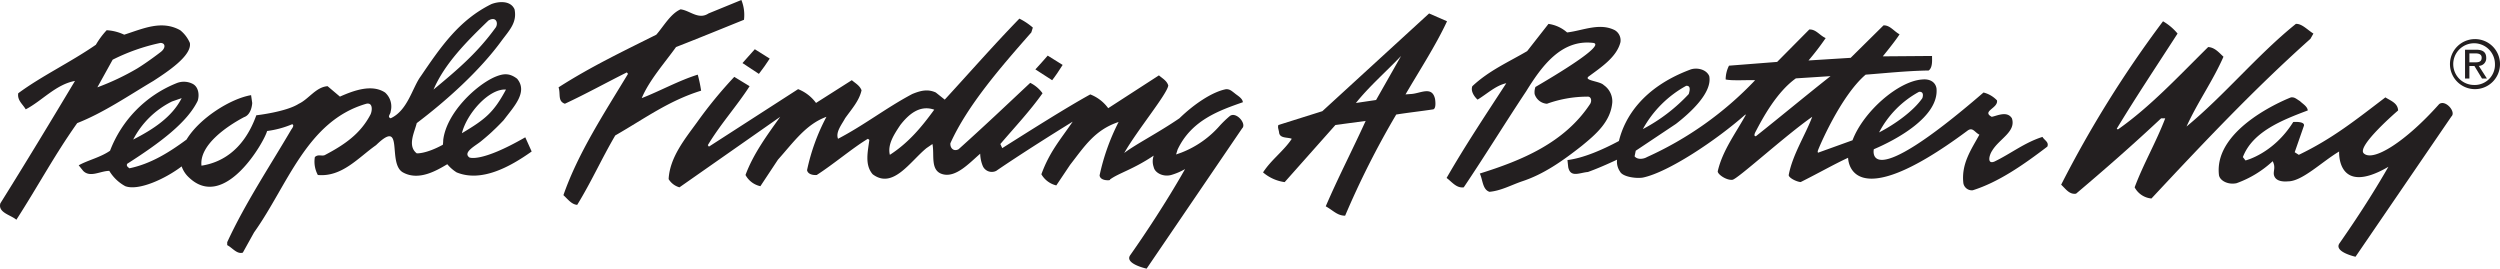 <svg xmlns="http://www.w3.org/2000/svg" width="560.152" height="60.193" viewBox="0 0 560.152 60.193"><defs><style>.a{fill:#231f20;}</style></defs><g transform="translate(-19 -26.365)"><path class="a" d="M302.843,50.466c.847-1.09,1.677-2.256,2.427-3.425l-3.34-2.1c-1.009,1.088-1.835,2.1-2.763,3.1Z" transform="translate(-113.806 -7.547)"/><path class="a" d="M415.8,49.437l-3.346-2.086c-.926,1.087-1.848,2.086-2.763,3.089l3.759,2.424C414.3,51.776,415.056,50.612,415.8,49.437Z" transform="translate(-158.703 -8.525)"/><path class="a" d="M852.607,38.325l.668-1.177c-1.345-.832-2.6-2.256-3.929-2.169-8.531,6.854-16.141,16.132-24.5,22.992,2.511-5.521,5.851-10.115,8.278-15.634-.918-.835-1.922-2.092-3.429-2.169-6.858,6.766-12.967,13.365-20.229,18.469l-.255-.17c4.354-7.19,9.033-14.206,13.625-21.318a12.112,12.112,0,0,0-3.257-2.754,249.722,249.722,0,0,0-22.824,36.615c1.006.917,1.839,2.256,3.34,2.009,6.526-5.515,12.549-10.789,19.067-16.886h.914c-2,5.264-4.928,10.287-6.854,15.468a4.735,4.735,0,0,0,3.765,2.5C828.774,61.479,840.071,49.52,852.607,38.325Z" transform="translate(-315.931 -3.261)"/><path class="a" d="M601.987,52.935a4.43,4.43,0,0,0-1.928-3.851c-.835-.915-4.764-1-3.259-2,2.6-1.93,6.188-4.259,7.014-7.609a2.648,2.648,0,0,0-1.252-2.676c-3.426-1.75-7.184.087-10.7.5a7.96,7.96,0,0,0-4.176-1.916l-4.776,6.1c-4.265,2.5-8.521,4.338-12.284,7.858-.421,1.088.425,2.337,1.173,3.008,2.092-1.258,4.085-3.178,6.435-3.676-4.677,7.185-9.2,13.957-13.376,21.23,1.087.756,2.175,2.34,3.846,2.1,4.679-6.945,9.029-14.051,13.966-21.49,3.423-5.522,7.85-11.786,15.123-10.863,2.593.578-8.434,7.18-13.031,9.866a3.612,3.612,0,0,0-.18,1.579,3.113,3.113,0,0,0,2.768,2.18,26.825,26.825,0,0,1,9.035-1.594c.828-.085,1.082.841.661,1.594-5.766,8.777-15.385,12.707-24.749,15.636.673,1.327.583,3.585,2.175,4.095,2.594-.247,4.849-1.511,7.279-2.343,4.844-1.587,9.023-4.516,13.376-7.941C598.3,60.13,601.642,57.284,601.987,52.935Z" transform="translate(-221.734 -3.662)"/><path class="a" d="M528.695,49.491l-1.177.087c3.014-5.187,6.777-10.952,9.3-16.384L532.8,31.439l-23.918,21.9-9.856,3.1c-.168.587,0,.756.156,1.592.087,1.5,2.009,1.086,2.848,1.5-1.756,2.673-4.6,4.681-6.436,7.522a9.4,9.4,0,0,0,4.845,2.18l11.369-12.8,6.779-.915c-2.923,6.43-6.186,12.707-8.944,19.136,1.669.923,2.59,2.1,4.344,2.1a193.423,193.423,0,0,1,11.445-22.663c2.52-.409,5.611-.751,8.288-1.16.664-.17.508-1.765.409-2.344C533.461,47.571,530.786,49.414,528.695,49.491Zm-7.774,1.341L516.4,51.5c3.019-3.759,6.612-6.854,10.121-10.534Z" transform="translate(-193.595 -2.061)"/><path class="a" d="M260.952,43.091c-4.268,1.331-8.458,3.674-12.552,5.26,1.677-4.012,5.187-7.946,7.687-11.447,4.938-1.924,10.461-4.187,15.225-6.107a8.956,8.956,0,0,0-.586-4.433l-7.356,3.012c-2.258,1.5-4.178-.672-6.267-.92-2.258,1-3.763,3.759-5.438,5.683-7.525,3.765-14.715,7.188-21.9,11.794.5,1.5-.249,3.084,1.419,3.676,4.681-2.18,9.361-4.768,13.88-7.024l.257.334c-5.361,8.859-11.211,17.8-14.468,27.173,1,.92,1.835,2.086,3.088,2.174,3.182-5.181,5.445-10.29,8.527-15.551,6.7-3.848,11.962-7.776,19.24-10.034A31.018,31.018,0,0,0,260.952,43.091Z" transform="translate(-85.614 0)"/><path class="a" d="M61.541,39.881a7.406,7.406,0,0,0-2.163-2.847c-4.181-2.34-8.365-.331-12.552,1a10.507,10.507,0,0,0-3.925-1,18.068,18.068,0,0,0-2.421,3.258c-5.694,3.933-12.213,7.026-17.394,10.868-.249,1.594,1,2.429,1.677,3.6,3.593-1.848,6.769-5.6,11.036-6.36-5.357,8.95-11.122,18.475-16.72,27.424-.591,2.091,2.346,2.59,3.587,3.676C27.516,71.98,31.192,65.039,36.3,57.844c5.931-2.329,11.533-6.177,17.052-9.442C56.443,46.4,62.054,42.723,61.541,39.881ZM40.815,49.83l3.427-6.192a43.984,43.984,0,0,1,10.7-3.757c1.169,0,1.252,1.171,0,2.086,0,0-2.925,2.258-5.27,3.68A55.8,55.8,0,0,1,40.815,49.83Z" transform="translate(0 -3.897)"/><path class="a" d="M136.232,61.97c-1.59-1.17,1.505-2.677,2.669-3.68,0,0,1.756-1.419,2.679-2.345,1-.911,2.339-2.335,2.339-2.335,2.18-2.926,5.525-6.263,3.008-9.278-1.75-1.335-3.091-1.175-4.928-.42-4.26,1.835-10.877,8.031-11.626,14.125a8.6,8.6,0,0,1-.083,1.086c-3.848,2.1-5.851,1.924-5.851,1.924-2.163-1.665-.492-4.76,0-6.775,6.519-4.928,14.131-11.7,19.144-18.64,1.766-2.331,3.344-4,2.769-6.848-.923-2.092-3.69-1.76-5.193-1.172-7.267,3.593-11.362,9.619-15.8,16.134-1.92,2.59-2.929,7.69-6.771,9.449-.834-.33,0-.93,0-1.511a4.209,4.209,0,0,0-1.252-4.266c-2.929-1.92-6.943-.492-10.109.922l-2.762-2.335c-2.6.17-4.264,2.927-6.445,3.929-2.84,1.839-9.529,2.588-9.529,2.588-3.008,8.367-8.438,10.7-12.284,11.29-.508-4.519,5.43-8.693,9.53-10.869,1.754-.591,1.837-3.179,1.837-3.179l-.253-1.752c-4.509.752-11.536,5.1-14.464,9.951C69.008,60.8,64.907,63.388,60.062,64.4c-.326-.261-.751-.508-.5-1.011,7.441-4.756,13.459-9.282,15.8-14.121.419-1.339.166-3.091-1.092-3.769a4.33,4.33,0,0,0-3.676-.16A26.523,26.523,0,0,0,55.718,60.465c-2.174,1.505-4.932,2.1-7.023,3.265L49.7,64.978c1.578,1.59,3.84,0,5.851,0a9.4,9.4,0,0,0,3.587,3.431c2.929,1.088,8.867-1.582,12.626-4.436a6.049,6.049,0,0,0,1.671,2.516c8.023,7.607,16.969-8.282,17.471-10.445a21.465,21.465,0,0,0,5.607-1.513s.668.083-.172,1.172c-4.845,8.27-10.36,16.554-14.37,25.251v.664c1.163.583,2.174,2.088,3.5,1.677l2.511-4.521c7.527-10.536,11.792-24.993,25.168-28.839,1.5-.337,1.331,1.582.922,2.418-2.267,4.353-5.855,6.771-10.125,9.029-.664.429-1.586-.251-2.341.512a6.289,6.289,0,0,0,.673,4.006c5.426.5,9.106-3.929,13.04-6.686,6.44-6.269,2.422,4.092,6.019,6.1s7.69-.5,9.945-1.831a8.728,8.728,0,0,0,2.09,1.831c5.519,2.264,11.877-1.175,16.815-4.681l-1.433-3.18C138.737,63.222,136.232,61.97,136.232,61.97ZM140.5,31.292c1.673-1.007,2.252.49,1.673,1.5-4.1,5.693-8.525,9.451-13.974,13.967C130.718,40.9,135.652,35.968,140.5,31.292ZM69.6,49.425l2.169-.749C69.6,52.943,65.338,55.7,60.9,57.963A19.549,19.549,0,0,1,69.6,49.425Zm74.831-2.669c-2.767,5.187-4.689,6.686-9.87,9.78C135.652,52.1,140.657,46.5,144.43,46.756Z" transform="translate(-12.062 -0.326)"/><path class="a" d="M397.038,55.222a23.908,23.908,0,0,0-2.258,2.169,21.981,21.981,0,0,1-8.61,6.026L385,63.832l.336-1.093c3.1-6.6,9.371-8.776,14.629-10.615-.083-.92-1.252-1.5-1.831-2.007-.76-.581-1.092-.916-1.922-.916-3.1.59-7.192,3.346-10.461,6.522-4.764,3.257-9.866,5.854-12.367,7.776,2.842-5.027,9.694-13.293,9.866-15.136-.337-1.088-1.339-1.584-2.091-2.258l-11.368,7.356a8.978,8.978,0,0,0-4.018-3.089c-5.6,3.089-13.872,8.353-19.726,12.039l-.421-.922c3.433-4.01,6.6-7.36,9.453-11.372a7.56,7.56,0,0,0-2.759-2.335c-5.611,5.264-10.284,9.7-16.053,14.874-1.094.588-1.926-.245-1.837-1.337,3.838-8.516,11.362-17.139,18.134-24.833l.34-1.086a14.275,14.275,0,0,0-3.014-2.009c-5.852,6.026-10.874,11.792-16.724,18.15l-2.009-1.6c-1.837-.834-3.425-.409-5.26.338-5.858,3.1-10.71,6.941-16.642,10.036-.586-1.5.828-3.178,1.588-4.6,1.42-2,3.18-3.929,3.682-6.27-.42-1.09-1.42-1.588-2.179-2.261l-8.022,5.1a9.065,9.065,0,0,0-4.015-3.091L280.324,62.076l-.243-.336c2.925-4.847,6.524-8.782,9.361-13.207l-3.431-2.091a97.348,97.348,0,0,0-8.357,10.192c-2.68,3.685-6.108,7.863-6.354,12.72a4.169,4.169,0,0,0,2.425,1.839l22.575-15.8c-2.85,4.006-6.02,8.264-7.775,13.033a4.98,4.98,0,0,0,3.335,2.512L295.79,65c3.518-3.93,6.277-7.943,10.87-9.608a45.383,45.383,0,0,0-4.344,11.952c.172.92,1.329,1.16,2.174,1.081,3.763-2.416,8.106-6.107,11.451-8.106l.33.245c-.33,2.6-1.086,5.6.751,7.7,4.524,3.42,8.367-2.842,12.043-5.854l1.345-.922c.5,2.42-.591,6.016,2.343,6.776s5.851-2.433,8.357-4.608a7.81,7.81,0,0,0,.579,2.762,2.211,2.211,0,0,0,3.012,1.086s5.764-4.006,17.137-11.03c-2.921,4.259-5.177,6.769-7.02,11.79a5.275,5.275,0,0,0,3.344,2.5l3.089-4.606c3.184-4.085,5.529-7.844,10.872-9.608a48.492,48.492,0,0,0-4.26,11.952c.083.923,1.248,1.173,2.169,1.091l.172-.085v-.083c1.92-1.414,5.187-2.252,9.783-5.344a3.855,3.855,0,0,0,0,2.582c.253,1.265,2.09,2.263,3.931,1.759A14.011,14.011,0,0,0,387.01,67.1s-4.6,8.349-12.29,19.3c-1.339,1.926,3.676,3.012,3.676,3.012L399.8,57.979C400.884,56.972,398.462,54.13,397.038,55.222ZM320.87,63.909c-.581-2.331,1.009-4.676,2.345-6.684,1.765-2.259,4.264-4.592,7.6-3.431C328.063,57.562,325.14,61.159,320.87,63.909Z" transform="translate(-102.486 -2.854)"/><path class="a" d="M706.125,66.461c-1.671.667-1.179-1.43-.5-2.432,1.581-2.673,5.426-4.268,4.427-7.271-1.086-1.759-3.439-.5-4.519-.33-2.341-1.264,1.505-1.932,1.181-3.682a6.283,6.283,0,0,0-3.02-1.765c-26.917,23.25-24.578,12.71-24.578,12.71,4.938-2.091,14.635-7.263,14.044-13.629-.249-1.5-1.589-2.165-3.172-2-5.353.334-13.211,7.186-15.646,13.621l-7.433,2.68s-.5.332-.331-.334c.16-.583,5.1-12.29,10.707-17.048,4.508-.338,9.1-.849,14.125-.932.913-.668.75-2.335.75-3.256l-11.037.087s2.761-3.35,3.76-4.938c-1.254-.668-2.169-2.086-3.6-2l-7.353,7.269-9.446.59a58.049,58.049,0,0,0,3.846-5.017c-1.347-.579-2.175-2.007-3.676-1.92l-7.2,7.263-10.789.843a6.841,6.841,0,0,0-.745,3.089c1.414.334,5.1.079,6.6.168a76.912,76.912,0,0,1-24.242,17.226c-.673.411-2.1.667-2.765-.172l.257-1.254,9.019-6.022c3.018-2.339,8.2-6.937,7.45-10.7-.67-1.594-2.929-2.007-4.35-1.419-10.617,4.008-14.635,10.783-15.886,15.961-3.763,2.008-8.024,3.842-11.534,4.27l.172,1.578c.492,2.43,2.5,1.266,4.415,1.094,2.1-.751,4.36-1.75,6.528-2.759a3.913,3.913,0,0,0,.673,2.676c.581,1.169,3.588,1.59,5.1,1.339,5.685-1.175,16.471-8.369,22.99-14.136l.083.085c-2.252,4.1-5.181,7.944-6.263,12.543-.255.672,1.92,2.173,3.252,2,1.009,0,11.8-9.868,17.9-14.117-1.584,4.177-4.423,8.515-5.27,13.034-.077.588,1.671,1.511,2.673,1.594,4.014-2.006,7.691-4.1,10.631-5.441,0,0,0,13.8,26.66-6.007,1.264-1.011,1.679.321,2.759.826-1.827,3.34-4.091,6.518-3.593,10.868a1.935,1.935,0,0,0,2.1,1.594c5.845-1.839,11.441-5.767,16.713-9.783.425-1.008-.672-1.43-1.087-2.175C712.9,62.194,709.8,64.695,706.125,66.461Zm-16.88-15.634c1.079-.089.917.913.747,1.414-2.009,2.923-6.275,5.936-9.7,7.688A21.851,21.851,0,0,1,689.245,50.827Zm-52.173-1.345c1.159-.083.748,1.256.578,1.837a38.513,38.513,0,0,1-10.281,7.859A24.566,24.566,0,0,1,637.072,49.482Zm15.635,11.284s-.749.172,0-1.158c1.411-2.688,4.589-8.7,8.942-11.794l7.764-.5C663.492,51.992,658.388,56.256,652.707,60.766Z" transform="translate(-240.266 -3.889)"/><path class="a" d="M905.592,64.611c-7.438,8.355-14.8,13.037-16.892,11.03-1.673-1.588,7.7-9.613,7.7-9.613-.087-1.671-1.677-2.169-2.852-2.927-6.6,5.015-11.782,9.209-19.4,12.873l-.92-.581,2.007-5.766c.59-1.253-2.333-1.009-2.333-1.009-4.438,7.107-10.7,8.618-10.7,8.618l-.589-.751c2.173-5.693,8.778-8.282,14.545-10.457-.087-.914-1.169-1.5-1.759-2.092-.83-.5-1.17-.914-2-.835,0,0-17.39,6.613-16.142,17.392.172,1.252,2.018,2.255,3.939,1.839a23.654,23.654,0,0,0,8.1-4.93c.678,1.331.168,2.009.251,2.931.255,1.671,2.253,1.671,3.18,1.584,3.178,0,7.526-4.344,11.456-6.69,0,0-.583,10.194,11.036,3.427-2.011,3.518-5.523,9.364-10.955,17.143-1.339,1.924,3.589,3.012,3.589,3.012L908.349,67.37C909.442,66.365,907.007,63.526,905.592,64.611Z" transform="translate(-340.075 -14.918)"/><g transform="translate(567.789 35.126)"><path class="a" d="M948.909,41.12a5.606,5.606,0,1,0,5.668,5.59A5.6,5.6,0,0,0,948.909,41.12Zm0,10.276a4.673,4.673,0,1,1,4.537-4.686A4.532,4.532,0,0,1,948.909,51.4Z" transform="translate(-943.213 -41.12)"/><path class="a" d="M953.9,46.959c0-1.273-.754-1.837-2.277-1.837h-2.47v6.463h.977V48.779h1.13l1.7,2.806h1.1l-1.832-2.845A1.683,1.683,0,0,0,953.9,46.959Zm-3.769,1V45.947h1.338c.683,0,1.411.155,1.411.952,0,.992-.74,1.056-1.572,1.056Z" transform="translate(-945.624 -42.746)"/></g></g></svg>